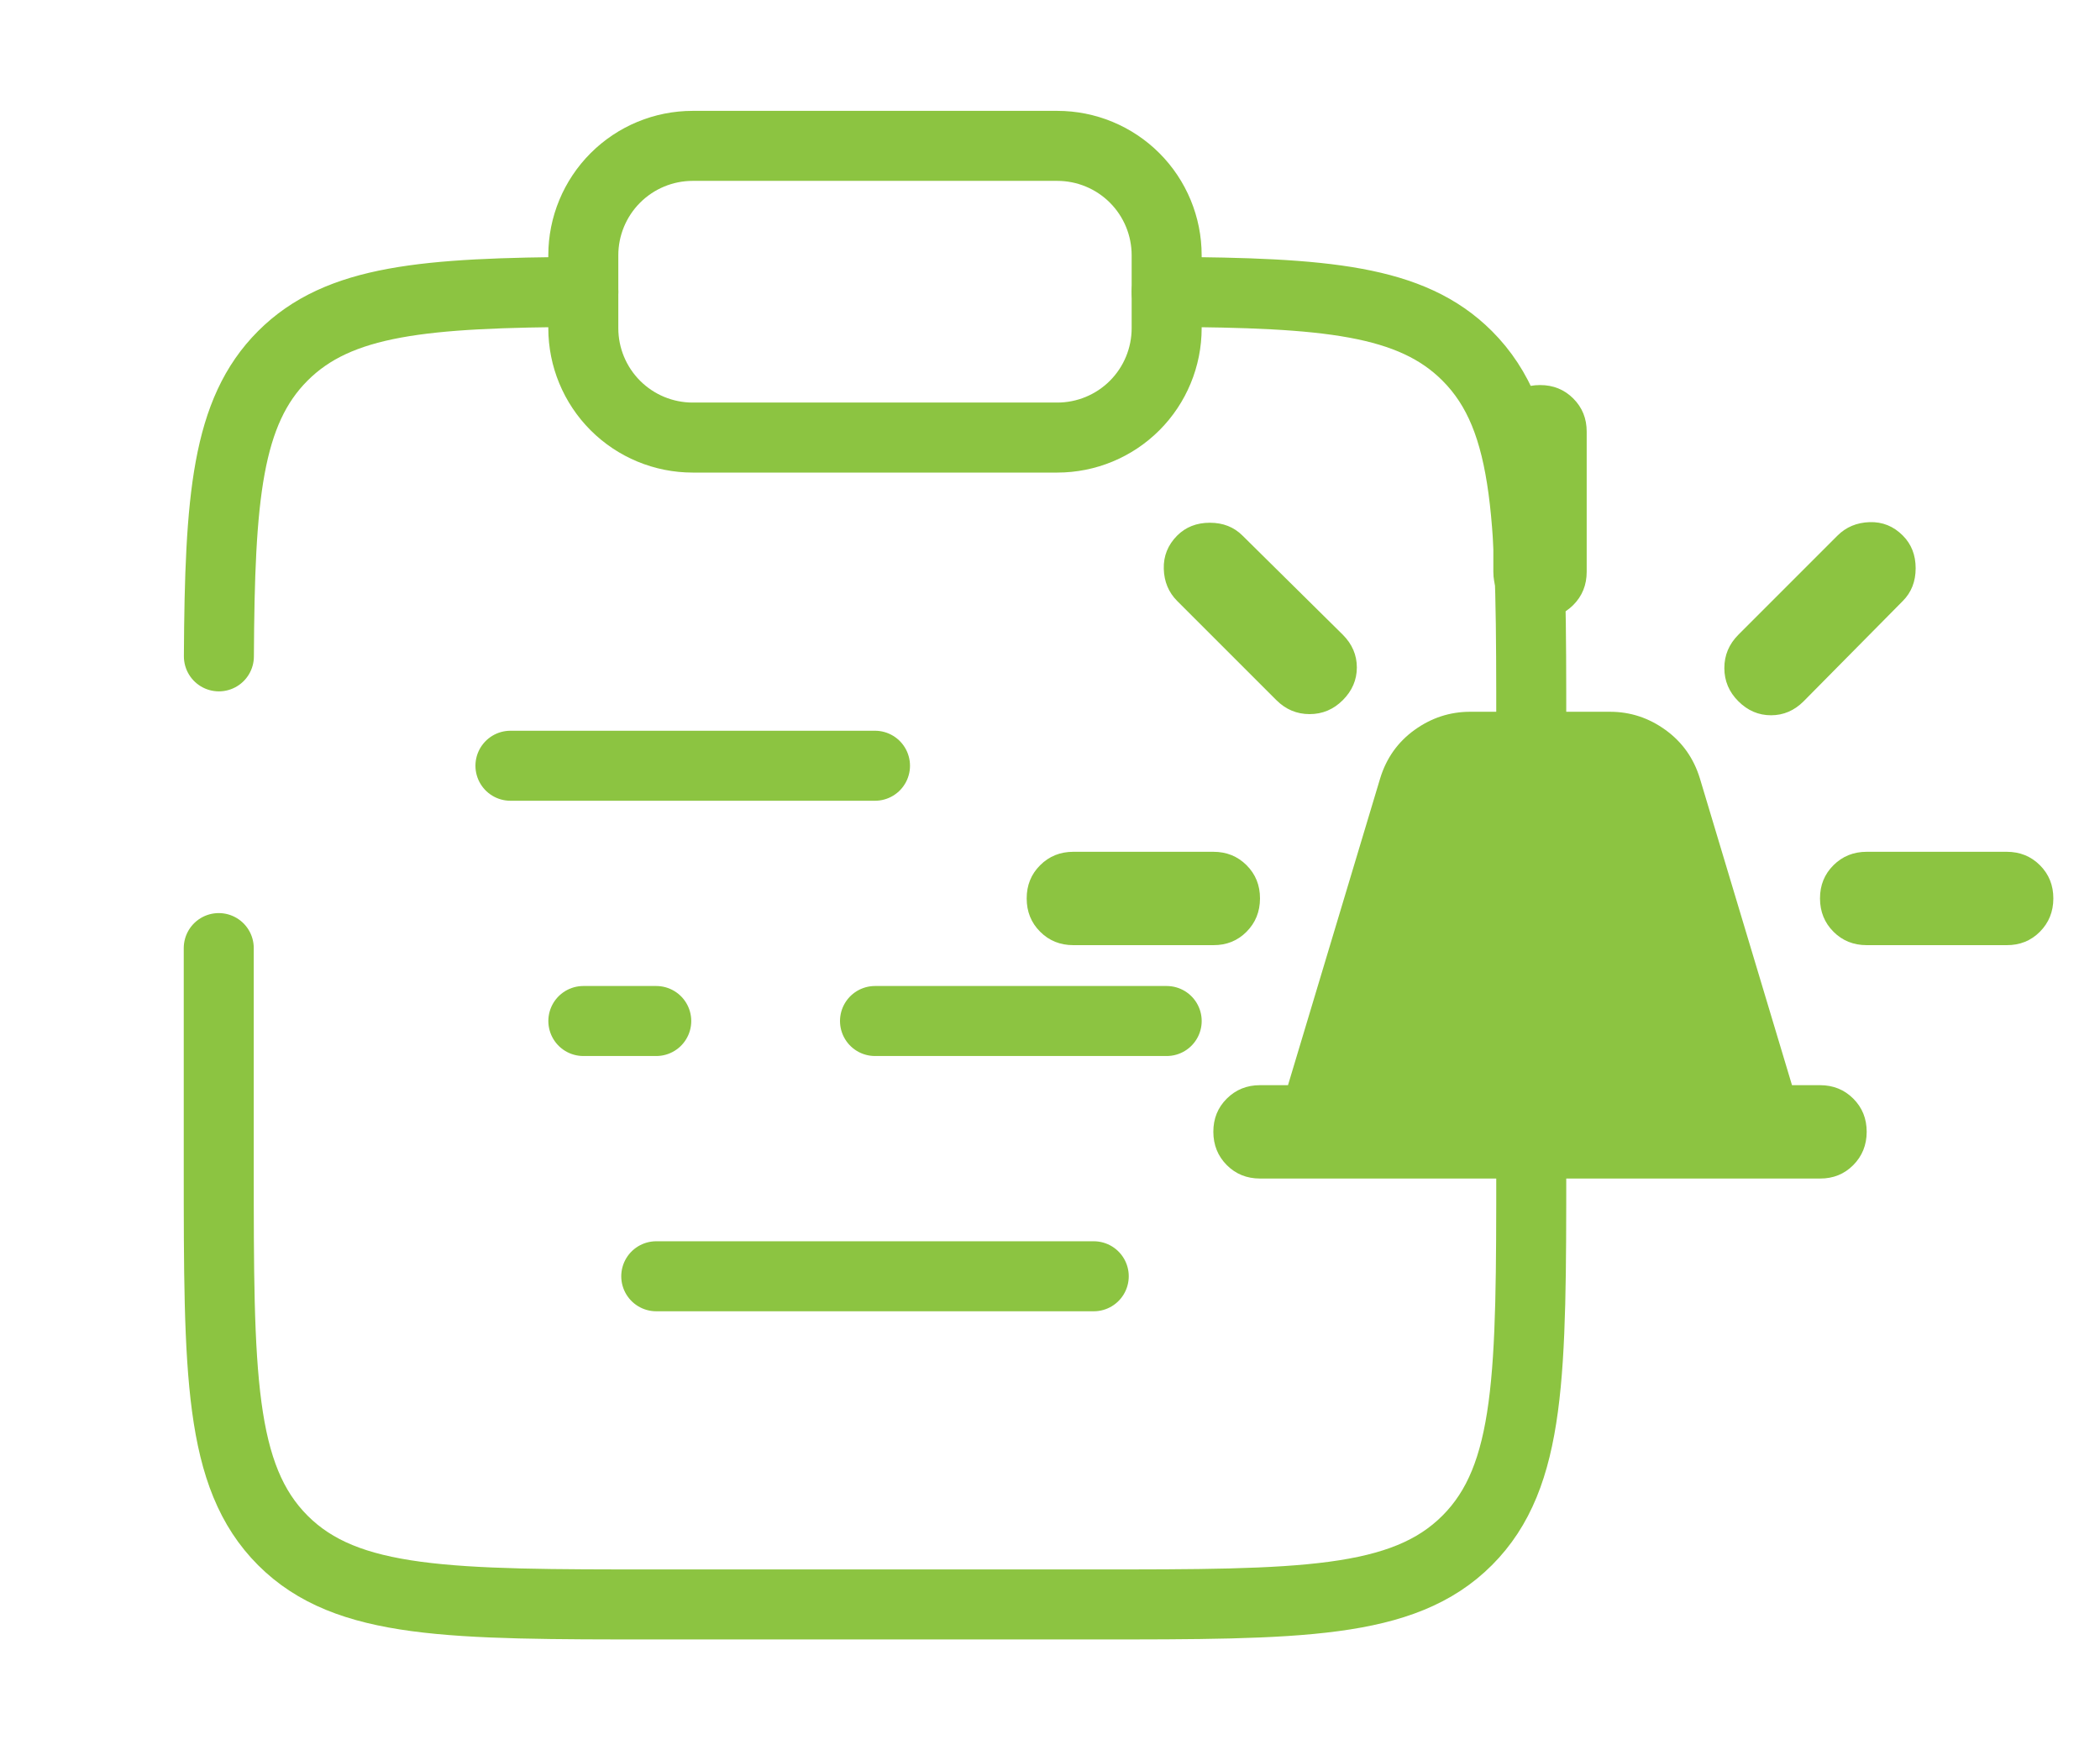 <svg xmlns="http://www.w3.org/2000/svg" width="60" height="50" viewBox="0 0 60 50" fill="none"><path d="M36 33.667C35.622 33.667 35.306 33.539 35.051 33.283C34.796 33.027 34.668 32.71 34.667 32.333C34.666 31.956 34.794 31.64 35.051 31.384C35.308 31.128 35.624 31 36 31H36.8L39.434 22.233C39.611 21.656 39.939 21.195 40.417 20.851C40.896 20.507 41.423 20.334 42 20.333H46C46.578 20.333 47.106 20.506 47.584 20.851C48.062 21.196 48.39 21.657 48.567 22.233L51.2 31H52C52.378 31 52.695 31.128 52.951 31.384C53.207 31.64 53.334 31.956 53.334 32.333C53.333 32.71 53.205 33.027 52.95 33.284C52.694 33.541 52.378 33.669 52 33.667H36ZM42.667 16.333V12.333C42.667 11.956 42.795 11.639 43.051 11.384C43.307 11.129 43.623 11.001 44 11C44.377 10.999 44.694 11.127 44.951 11.384C45.208 11.641 45.335 11.957 45.334 12.333V16.333C45.334 16.711 45.206 17.028 44.95 17.284C44.694 17.54 44.377 17.668 44 17.667C43.623 17.666 43.307 17.538 43.051 17.283C42.795 17.028 42.667 16.711 42.667 16.333ZM49.667 18.133L52.5 15.3C52.745 15.056 53.05 14.928 53.417 14.916C53.785 14.904 54.101 15.032 54.367 15.3C54.611 15.544 54.733 15.856 54.733 16.233C54.733 16.611 54.611 16.922 54.367 17.167L51.533 20.033C51.267 20.3 50.956 20.433 50.6 20.433C50.245 20.433 49.934 20.3 49.667 20.033C49.4 19.767 49.267 19.45 49.267 19.084C49.267 18.718 49.4 18.401 49.667 18.133ZM53.334 24.333H57.334C57.711 24.333 58.028 24.461 58.284 24.717C58.54 24.973 58.668 25.29 58.667 25.667C58.666 26.044 58.538 26.36 58.283 26.617C58.028 26.874 57.711 27.002 57.334 27H53.334C52.956 27 52.639 26.872 52.384 26.616C52.129 26.36 52.001 26.044 52 25.667C51.999 25.29 52.127 24.973 52.384 24.717C52.641 24.461 52.958 24.333 53.334 24.333ZM36.467 20L33.633 17.167C33.389 16.922 33.261 16.617 33.251 16.251C33.24 15.884 33.368 15.568 33.633 15.3C33.878 15.056 34.189 14.933 34.567 14.933C34.945 14.933 35.256 15.056 35.5 15.3L38.367 18.133C38.633 18.4 38.767 18.711 38.767 19.067C38.767 19.422 38.633 19.733 38.367 20C38.1 20.267 37.784 20.4 37.417 20.4C37.051 20.4 36.734 20.267 36.467 20ZM30.667 27C30.289 27 29.973 26.872 29.718 26.616C29.462 26.36 29.334 26.044 29.334 25.667C29.333 25.29 29.461 24.973 29.718 24.717C29.974 24.461 30.291 24.333 30.667 24.333H34.667C35.045 24.333 35.361 24.461 35.617 24.717C35.873 24.973 36.001 25.29 36 25.667C35.999 26.044 35.871 26.36 35.616 26.617C35.361 26.874 35.045 27.002 34.667 27H30.667Z" fill="#8CC441"></path><path d="M43.75 33.334C43.75 39.227 43.75 42.173 41.919 44.005C40.09 45.834 37.142 45.834 31.25 45.834H18.75C12.858 45.834 9.91 45.834 8.081 44.005C6.25 42.171 6.25 39.227 6.25 33.334V27.084M33.333 8.338C37.865 8.363 40.319 8.565 41.919 10.165C43.75 11.996 43.75 14.942 43.75 20.834V25M16.667 8.338C12.135 8.363 9.681 8.565 8.081 10.165C6.481 11.765 6.279 14.219 6.254 18.75M18.75 36.459H31.25" stroke="#8CC441" stroke-width="2" stroke-linecap="round"></path><path d="M16.666 7.292C16.666 6.463 16.996 5.668 17.582 5.082C18.168 4.496 18.963 4.167 19.791 4.167H30.208C31.037 4.167 31.832 4.496 32.418 5.082C33.004 5.668 33.333 6.463 33.333 7.292V9.375C33.333 10.204 33.004 10.999 32.418 11.585C31.832 12.171 31.037 12.5 30.208 12.5H19.791C18.963 12.5 18.168 12.171 17.582 11.585C16.996 10.999 16.666 10.204 16.666 9.375V7.292Z" stroke="#8CC441" stroke-width="2"></path><path d="M16.667 29.167H18.75M33.334 29.167H25M25 21.875H14.584" stroke="#8CC441" stroke-width="2" stroke-linecap="round"></path></svg>